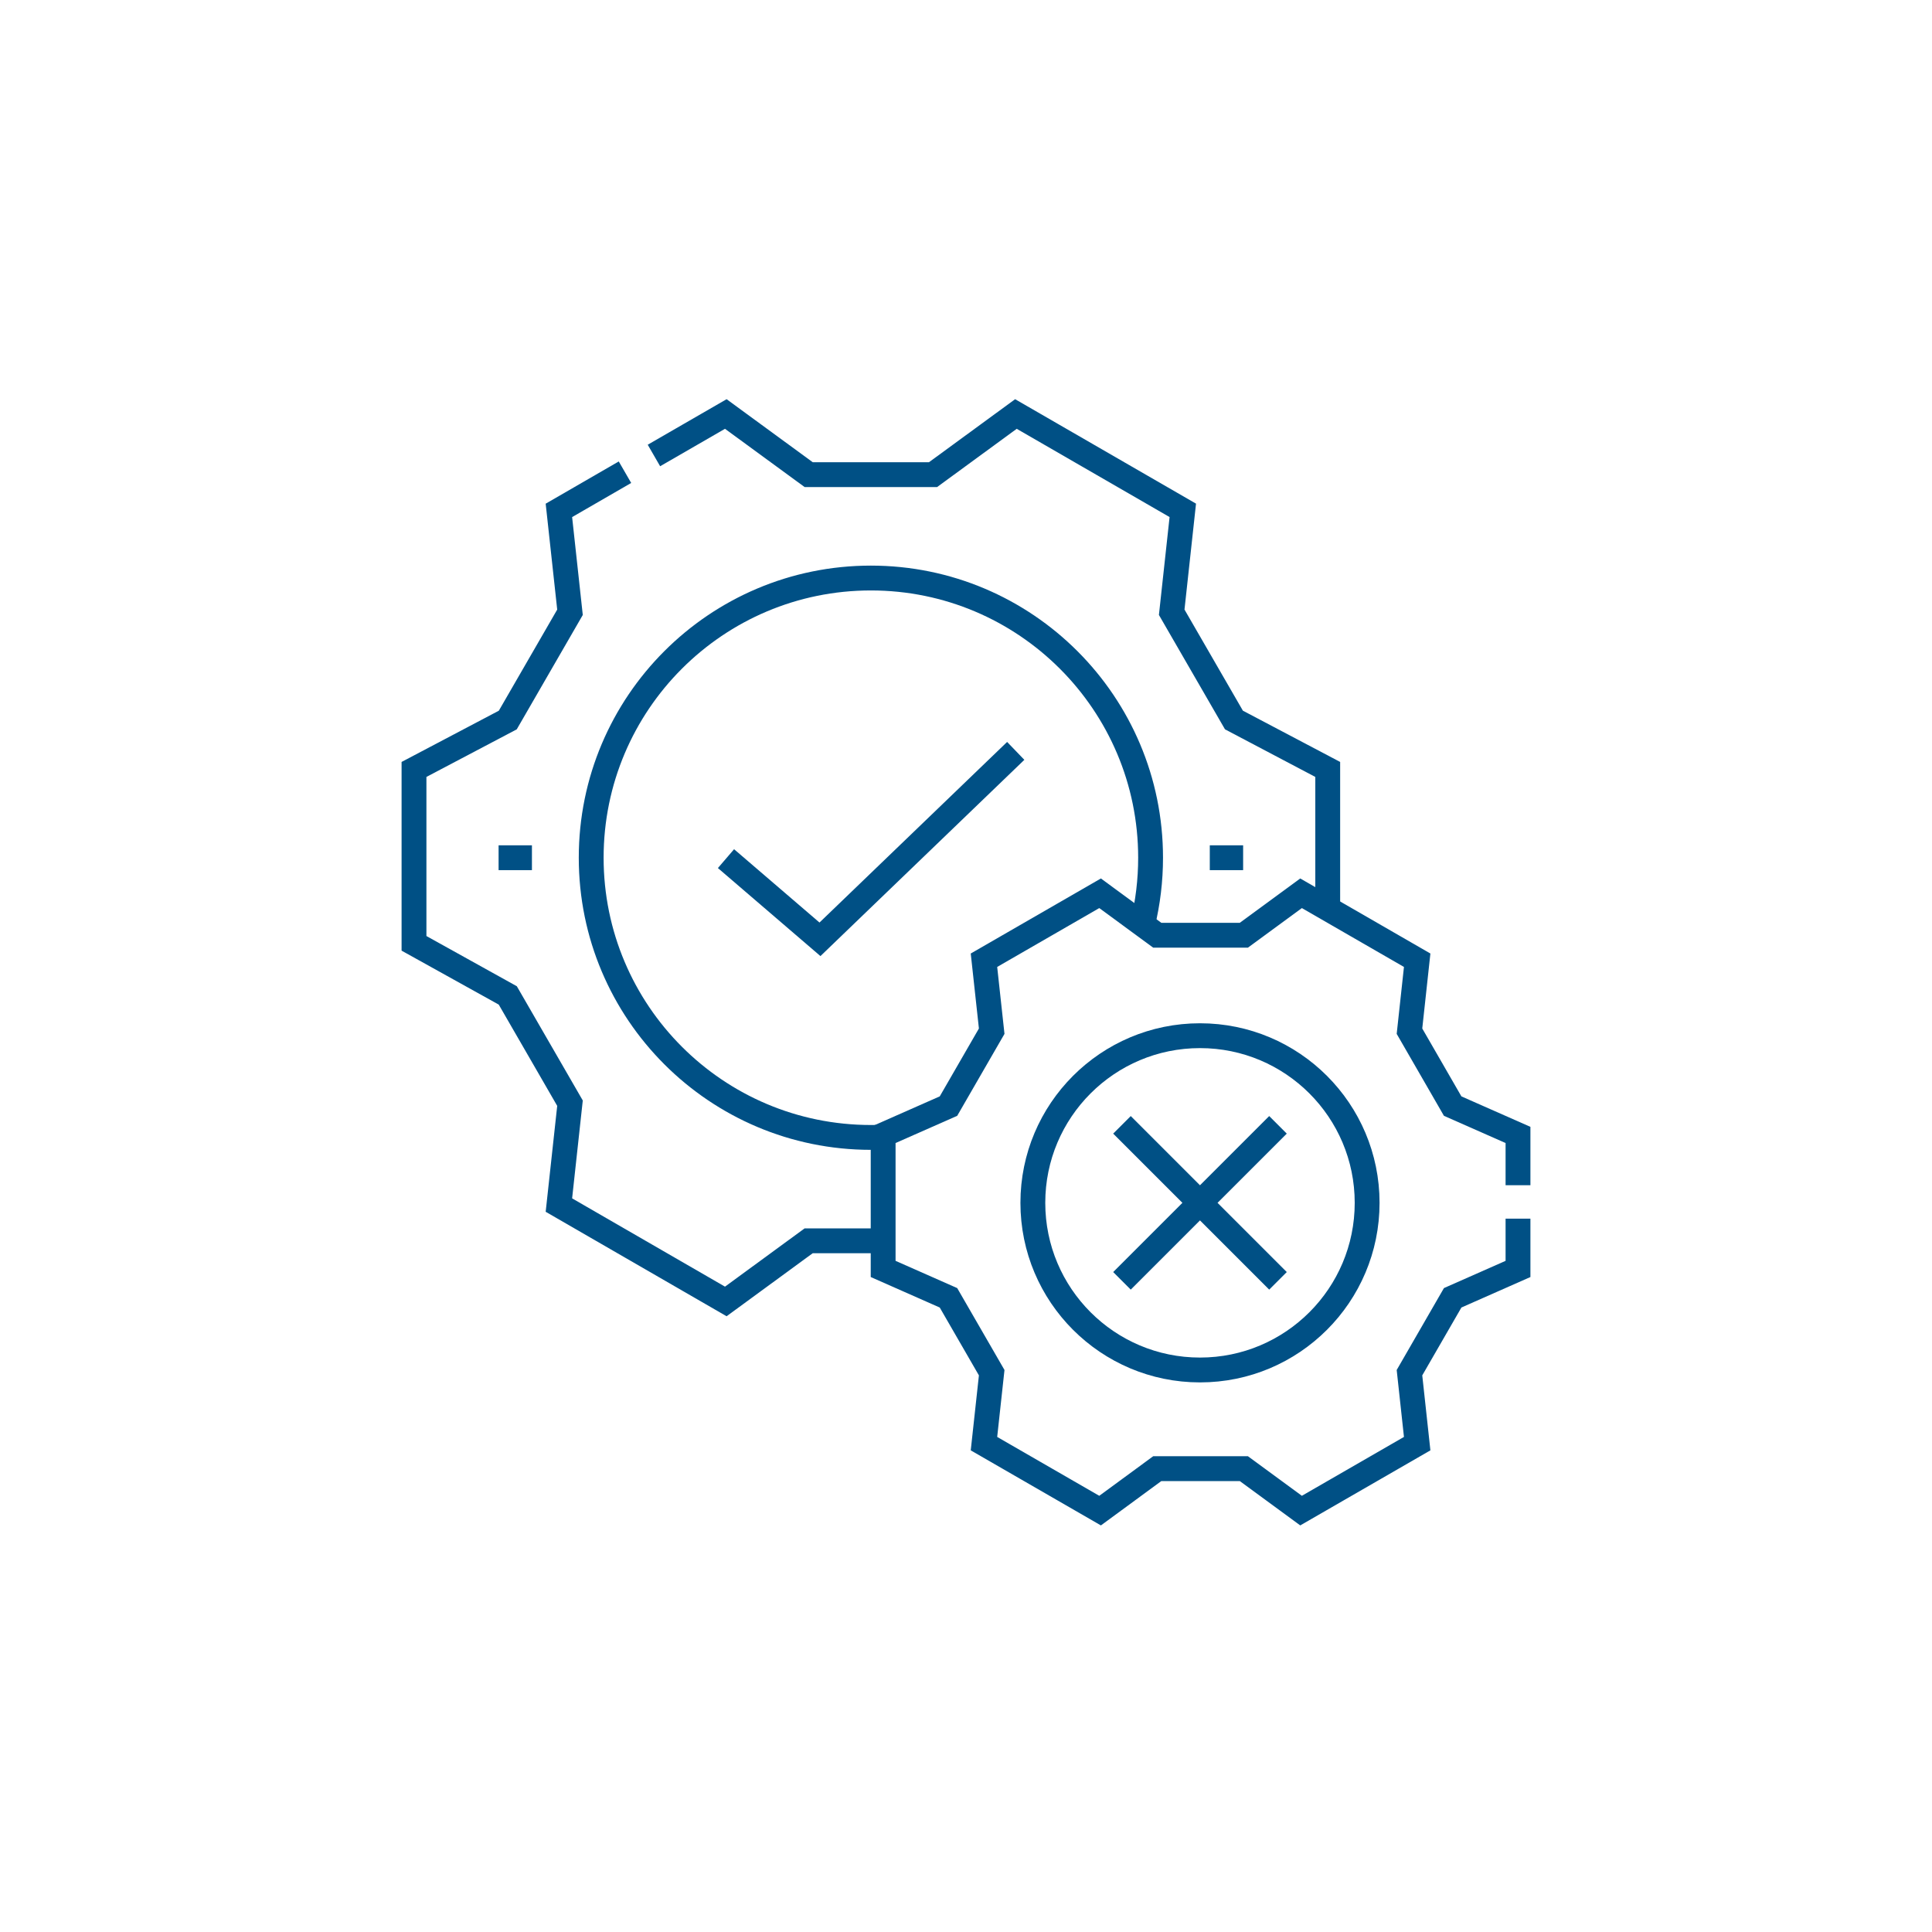 <svg xmlns="http://www.w3.org/2000/svg" width="70" height="70" viewBox="0 0 70 70" fill="none"><path d="M26.304 31.11L29.709 34.033L36.802 27.206M40.651 46.407L46.304 40.755M46.304 46.407L40.651 40.755M23.693 16.503C24.364 16.116 25.112 15.684 26.297 15L29.3 17.197H33.806L36.809 15L42.855 18.491L42.453 22.183C43.286 23.624 43.876 24.647 44.708 26.087L48.106 27.878V32.806" stroke="#005085" stroke-width="0.9" stroke-miterlimit="10"></path><path d="M22.644 17.109C21.846 17.57 21.048 18.03 20.25 18.492L20.652 22.184C19.82 23.624 19.23 24.647 18.398 26.088L15 27.878V34.179L18.398 36.066C19.23 37.506 19.82 38.529 20.652 39.97L20.25 43.662C22.266 44.825 24.281 45.989 26.297 47.154L29.3 44.956H31.998M55 44.154V45.976L52.633 47.022C52.056 48.022 51.645 48.733 51.068 49.735L51.347 52.306C49.348 53.459 49.139 53.58 47.14 54.732L45.068 53.212H41.93L39.858 54.732C37.86 53.58 37.651 53.459 35.651 52.306L35.931 49.735C35.353 48.733 34.942 48.022 34.365 47.022L31.998 45.976V41.121L34.365 40.076C34.942 39.075 35.353 38.364 35.931 37.362L35.651 34.791C37.651 33.638 37.86 33.517 39.858 32.365L41.93 33.885H45.068L47.14 32.365C49.139 33.517 49.348 33.638 51.347 34.791L51.068 37.362C51.645 38.364 52.056 39.075 52.633 40.076L55 41.121V42.943" stroke="#005085" stroke-width="0.9" stroke-miterlimit="10"></path><path d="M41.398 33.494C41.591 32.703 41.688 31.891 41.688 31.077C41.688 25.48 37.15 20.943 31.554 20.943C25.956 20.943 21.42 25.48 21.42 31.077C21.42 36.674 25.956 41.211 31.554 41.211C31.703 41.211 31.851 41.208 31.999 41.201" stroke="#005085" stroke-width="0.9" stroke-miterlimit="10"></path><path d="M43.478 49.637C46.823 49.637 49.534 46.925 49.534 43.581C49.534 40.236 46.823 37.525 43.478 37.525C40.133 37.525 37.422 40.236 37.422 43.581C37.422 46.925 40.133 49.637 43.478 49.637Z" stroke="#005085" stroke-width="0.9" stroke-miterlimit="10"></path><path d="M18.065 31.077H19.273M43.833 31.077H45.041" stroke="#005085" stroke-width="0.9" stroke-miterlimit="10"></path></svg>
